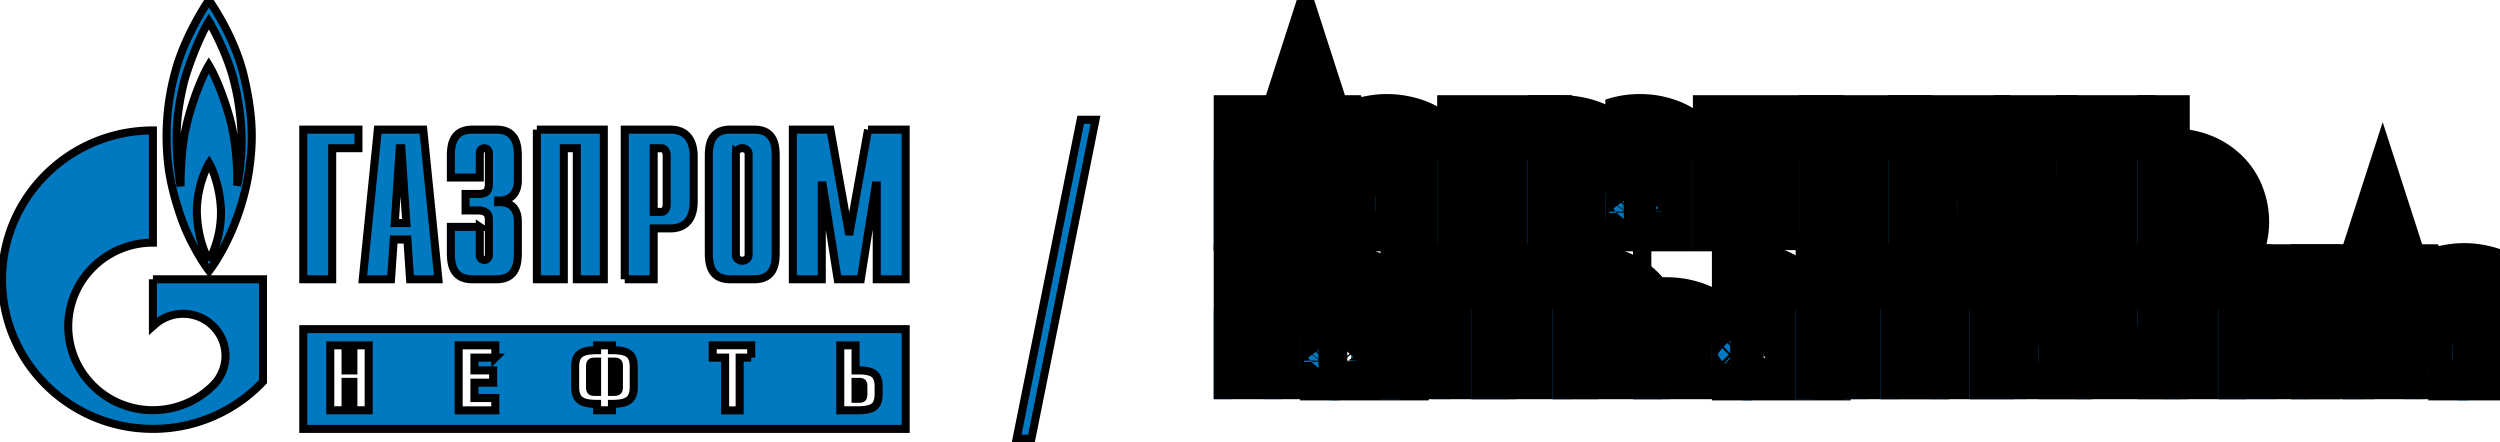 <svg width="311" height="55" xmlns="http://www.w3.org/2000/svg" xmlns:xlink="http://www.w3.org/1999/xlink">

 <g>
  <title>Layer 1</title>
  <g stroke="null" id="svg_1" data-name="Layer 1">
   <path stroke="null" id="svg_2" fill="#0079c1" d="m134.436,14.898l-7.971,39.683l1.843,0l7.971,-39.683l-1.843,0z"/>
   <clipPath stroke="null" transform="translate(-107.628 -80.682) translate(0 7.93457e-7) scale(1.484 1) translate(-0 -7.93457e-7) translate(0 7.93457e-7) scale(1 1.487) translate(-0 -7.93457e-7) translate(0 5.33750e-7) scale(1 0.991) translate(-0 -5.33750e-7) translate(209.446 5.38765e-7) scale(0.999 1) translate(-209.446 -5.38765e-7) translate(0.173 5.38765e-7) scale(1 1) translate(-0.173 -5.38765e-7)" id="a">
    <path stroke="null" id="svg_3" d="m-107.628,-80.682l425.197,0l0,198.425l-425.197,0l0,-198.425z"/>
   </clipPath>
   <g stroke="null" id="svg_4" fill="#0079c1" clip-path="url(#a)">
    <path stroke="null" id="svg_5" d="m93.825,16.126l-2.981,0c-2.52,0 -2.668,2.022 -2.668,3.328l0,11.959c0,1.306 0.148,3.328 2.668,3.328l2.98,0c2.52,0 2.676,-2.022 2.676,-3.328l0,-11.959c0,-1.306 -0.154,-3.328 -2.674,-3.328m-1.488,16.313c-0.442,0 -0.801,-0.33 -0.801,-0.739c0,-0.009 0.004,-0.018 0.004,-0.028l0,-12.53l0.004,-0.053a0.775,0.77 0 0 1 0.789,-0.658c0.411,0 0.752,0.292 0.792,0.658l0.004,0.053l0,12.531l0.003,0.029c0,0.408 -0.359,0.738 -0.796,0.738m-54.61,-16.315l6.865,0l0,2.312l-3.267,0l0,16.303l-3.598,0l0,-18.615zm11.381,11.621l0.62,-9.312l0.203,0l0.617,9.312l-1.44,0zm-3.982,6.995l3.518,0l0.338,-4.948l1.697,0l0.332,4.948l3.524,0l-1.88,-18.615l-5.653,0l-1.877,18.615zm14.561,-6.518l0,3.504c0,0.479 0.356,0.614 0.563,0.614c0.334,0 0.565,-0.295 0.565,-0.614l0,-4.33c0,-0.583 -0.099,-1.219 -1.441,-1.219l-1.459,0l0,-2.049l1.511,0c1.029,0 1.391,-0.243 1.391,-1.378l0,-3.705c0,-0.317 -0.233,-0.608 -0.566,-0.608c-0.208,0 -0.563,0.133 -0.563,0.608l0,3.037l-3.601,0l0,-2.632c0,-1.303 0.157,-3.325 2.673,-3.325l2.984,0c2.52,0 2.673,2.022 2.673,3.325l0,2.981c0,2.016 -1.364,2.574 -2.445,2.521l0,0.189c2.416,-0.059 2.446,1.859 2.446,2.526l0,3.745c0,1.306 -0.154,3.328 -2.674,3.328l-2.984,0c-2.516,0 -2.673,-2.022 -2.673,-3.328l0,-3.19l3.601,0.001zm7.098,-12.098l8.329,0l0,18.615l-3.359,0l0,-16.303l-1.616,0l0,16.303l-3.353,0l0,-18.615zm14.531,10.236l0,-7.923l0.946,0c0.39,0 0.673,0.346 0.673,0.928l0,6.068c0,0.586 -0.282,0.928 -0.673,0.928l-0.946,0zm-3.597,8.38l3.597,0l0,-6.328l2.056,0c2.52,0 2.922,-2.019 2.922,-3.328l0,-5.633c0,-1.303 -0.4,-3.328 -2.921,-3.328l-5.654,0l0,18.618zm30.263,-18.615l4.682,0l0,18.615l-3.599,0l0,-11.674l-0.13,0l-1.853,11.674l-2.876,0l-1.852,-11.674l-0.126,0l0,11.674l-3.601,0l0,-18.615l4.676,0l2.336,13.082l2.344,-13.082zm-77.604,-6.501c-1.136,-4.948 -3.989,-8.97 -4.379,-9.626c-0.621,0.923 -2.894,4.473 -4.05,8.414a30.729,30.527 0 0 0 -1.013,12.132c0.434,3.836 2.068,7.776 2.068,7.776c0.867,2.071 2.167,4.284 3.014,5.373c1.238,-1.601 4.095,-6.377 4.981,-12.615c0.494,-3.468 0.513,-6.509 -0.621,-11.453m-4.379,22.838c-0.557,-1.046 -1.429,-3.034 -1.511,-6.107c-0.022,-2.978 1.179,-5.526 1.53,-6.059c0.314,0.533 1.342,2.753 1.466,5.788a13.11,13.023 0 0 1 -1.485,6.377m4.052,-14.443c-0.043,1.888 -0.27,3.879 -0.559,5.066c0.105,-2.047 -0.145,-4.941 -0.621,-7.202c-0.473,-2.261 -1.82,-6.029 -2.894,-7.777c-0.987,1.661 -2.21,4.925 -2.849,7.76c-0.643,2.832 -0.663,6.259 -0.663,7.29c-0.17,-0.873 -0.597,-3.957 -0.474,-7.063c0.101,-2.564 0.703,-5.194 1.033,-6.408c1.26,-4.043 2.688,-6.627 2.953,-7.04c0.268,0.412 2.068,3.593 2.999,6.937a31.206,31.001 0 0 1 1.075,8.437"/>
    <path stroke="null" id="svg_6" d="m19.022,34.739l0,5.851l0.027,-0.024a5.285,5.25 0 0 1 7.457,0a5.233,5.199 0 0 1 -0.027,7.405l0,0.001a10.549,10.48 0 0 1 -7.457,3.056a10.549,10.48 0 0 1 -7.448,-3.051a10.466,10.398 0 0 1 0,-14.742a10.523,10.453 0 0 1 7.448,-3.051l0,-13.957c-10.358,0 -18.765,8.312 -18.765,18.558c0,10.255 8.407,18.567 18.765,18.567a18.739,18.615 0 0 0 13.694,-5.879l0,-12.733l-13.694,0zm57.396,10.246l-0.292,0l0,3.766l0.292,0c0.423,0 0.575,-0.119 0.575,-0.594l0,-2.599c0,-0.476 -0.153,-0.574 -0.575,-0.574m30.433,2.518l-0.423,0l0,2.109l0.423,0c0.425,0 0.554,-0.108 0.554,-0.568l0,-0.973c0,-0.462 -0.129,-0.567 -0.554,-0.567m-33.451,-1.922l0,2.588c0,0.474 0.153,0.583 0.572,0.583l0.307,0l0,-3.766l-0.307,0c-0.42,0 -0.572,0.121 -0.572,0.595m39.267,-4.639l-74.94,0l0,12.411l74.94,0l0,-12.411zm-66.804,10.099l-1.901,0l0,-3.538l-0.975,0l0,3.538l-1.901,0l0,-8.082l1.901,0l0,3.119l0.975,0l0,-3.119l1.901,0l0,8.082zm15.754,-6.555l-2.599,0l0,1.589l2.326,0l0,1.532l-2.328,0l0,1.906l2.6,0l0,1.535l-4.559,0l0,-8.096l4.559,0l0,1.535zm17.219,3.673c0,1.641 -0.839,2.082 -2.71,2.082l0,0.8l-1.847,0l0,-0.8c-1.877,0 -2.728,-0.442 -2.728,-2.082l0,-2.526c0,-1.649 0.815,-2.069 2.728,-2.069l0,-0.605l1.847,0l0,0.604c1.898,0 2.71,0.421 2.71,2.071l0,2.526zm14.616,-3.673l-1.44,0l0,6.561l-1.809,0l0,-6.561l-1.542,0l0,-1.535l4.788,0l0.001,1.535zm15.851,4.471c0,1.767 -0.811,2.084 -2.876,2.084l-1.899,0l0,-8.082l1.901,0l0,3.119l0.317,0c1.866,0 2.557,0.433 2.557,2.047l0,0.832z"/>
   </g>
   <symbol stroke="null" id="b">
    <path stroke="null" id="svg_7" d="m0.423,0.571l-0.283,0l0,-0.571l-0.14,0l0,0.69l0.423,0l0,-0.119z"/>
   </symbol>
   <symbol stroke="null" id="c">
    <path stroke="null" id="svg_8" d="m0,0l0.24,0.69l0.134,0l0.24,-0.69l-0.149,0l-0.042,0.131l-0.231,0l-0.042,-0.131l-0.15,0m0.229,0.249l0.156,0l-0.078,0.243l-0.078,-0.243z"/>
   </symbol>
   <symbol stroke="null" id="d">
    <path stroke="null" id="svg_9" d="m0.185,0.426l0.075,0c0.04,0 0.068,0.008 0.085,0.023a0.079,0.079 0 0 1 0.025,0.061a0.077,0.077 0 0 1 -0.023,0.058c-0.015,0.015 -0.042,0.023 -0.08,0.023c-0.037,0 -0.065,-0.008 -0.083,-0.024a0.136,0.136 0 0 1 -0.04,-0.06l-0.123,0a0.201,0.201 0 0 0 0.081,0.147c0.023,0.017 0.048,0.03 0.077,0.04a0.333,0.333 0 0 0 0.183,0.002a0.232,0.232 0 0 0 0.076,-0.034a0.167,0.167 0 0 0 0.072,-0.139a0.159,0.159 0 0 0 -0.024,-0.09a0.201,0.201 0 0 0 -0.066,-0.061a0.182,0.182 0 0 0 0.081,-0.063a0.164,0.164 0 0 0 0.031,-0.102a0.196,0.196 0 0 0 -0.018,-0.085a0.172,0.172 0 0 0 -0.051,-0.065a0.238,0.238 0 0 0 -0.082,-0.042a0.369,0.369 0 0 0 -0.11,-0.015a0.304,0.304 0 0 0 -0.181,0.05a0.241,0.241 0 0 0 -0.09,0.159l0.134,0a0.159,0.159 0 0 1 0.048,-0.069a0.14,0.14 0 0 1 0.084,-0.022c0.084,0 0.126,0.032 0.126,0.095s-0.045,0.095 -0.134,0.095l-0.073,0l0,0.118z"/>
   </symbol>
   <symbol stroke="null" id="e">
    <path stroke="null" id="svg_10" d="m0.53,0.69l0,-0.69l-0.14,0l0,0.571l-0.25,0l0,-0.571l-0.14,0l0,0.69l0.53,0z"/>
   </symbol>
   <symbol stroke="null" id="f">
    <path stroke="null" id="svg_11" d="m0.14,0.243l0,-0.243l-0.14,0l0,0.69l0.247,0c0.08,0 0.142,-0.018 0.188,-0.055c0.047,-0.037 0.07,-0.092 0.07,-0.166c0,-0.073 -0.023,-0.13 -0.069,-0.168a0.282,0.282 0 0 0 -0.189,-0.058l-0.107,0m0.087,0.118c0.049,0 0.084,0.009 0.105,0.026c0.022,0.017 0.033,0.045 0.033,0.082c0,0.033 -0.011,0.059 -0.033,0.076c-0.021,0.017 -0.056,0.026 -0.105,0.026l-0.087,0l0,-0.21l0.087,0z"/>
   </symbol>
   <symbol stroke="null" id="g">
    <path stroke="null" id="svg_12" d="m0.529,0.305a0.421,0.421 0 0 0 -0.02,-0.137a0.259,0.259 0 0 0 -0.054,-0.095a0.217,0.217 0 0 0 -0.084,-0.055a0.308,0.308 0 0 0 -0.107,-0.018a0.308,0.308 0 0 0 -0.107,0.018a0.218,0.218 0 0 0 -0.083,0.055a0.27,0.27 0 0 0 -0.055,0.095a0.442,0.442 0 0 0 -0.019,0.137l0,0.098c0,0.053 0.006,0.099 0.019,0.137c0.013,0.039 0.032,0.07 0.055,0.095a0.204,0.204 0 0 0 0.083,0.055a0.308,0.308 0 0 0 0.107,0.018a0.308,0.308 0 0 0 0.107,-0.018a0.203,0.203 0 0 0 0.084,-0.055a0.248,0.248 0 0 0 0.054,-0.095a0.415,0.415 0 0 0 0.02,-0.137l0,-0.098m-0.389,0c0,-0.066 0.01,-0.114 0.031,-0.143a0.108,0.108 0 0 1 0.093,-0.044c0.04,0 0.072,0.015 0.093,0.044c0.021,0.03 0.032,0.077 0.032,0.143l0,0.098c0,0.066 -0.01,0.114 -0.032,0.143a0.108,0.108 0 0 1 -0.093,0.044a0.108,0.108 0 0 1 -0.093,-0.044c-0.02,-0.03 -0.031,-0.077 -0.031,-0.143l0,-0.098z"/>
   </symbol>
   <symbol stroke="null" id="h">
    <path stroke="null" id="svg_13" d="m0.325,0.314l0.192,0.376l0.133,0l0,-0.69l-0.134,0l0,0.428l-0.15,-0.304l-0.085,0l-0.148,0.301l0,-0.425l-0.133,0l0,0.69l0.131,0l0.194,-0.376z"/>
   </symbol>
   <symbol stroke="null" id="i">
    <path stroke="null" id="svg_14" d="m0.14,0.416l0.239,0l0,0.274l0.14,0l0,-0.69l-0.14,0l0,0.298l-0.239,0l0,-0.298l-0.14,0l0,0.69l0.14,0l0,-0.274z"/>
   </symbol>
   <symbol stroke="null" id="j">
    <path stroke="null" id="svg_15" d="m0.43,0.69l0,-0.119l-0.29,0l0,-0.155l0.26,0l0,-0.118l-0.26,0l0,-0.18l0.29,0l0,-0.118l-0.43,0l0,0.69l0.43,0z"/>
   </symbol>
   <symbol stroke="null" id="k">
    <path stroke="null" id="svg_16" d="m0.28,0.69l0.14,0l0,-0.05c0.04,0 0.077,-0.005 0.111,-0.014a0.207,0.207 0 0 0 0.147,-0.132a0.349,0.349 0 0 0 0.022,-0.133l0,-0.032a0.357,0.357 0 0 0 -0.022,-0.134a0.218,0.218 0 0 0 -0.059,-0.086a0.222,0.222 0 0 0 -0.088,-0.046a0.449,0.449 0 0 0 -0.111,-0.013l0,-0.05l-0.14,0l0,0.05a0.46,0.46 0 0 0 -0.112,0.013a0.231,0.231 0 0 0 -0.089,0.046a0.223,0.223 0 0 0 -0.058,0.086a0.372,0.372 0 0 0 -0.021,0.134l0,0.032c0,0.053 0.007,0.098 0.021,0.133a0.213,0.213 0 0 0 0.058,0.086a0.214,0.214 0 0 0 0.089,0.046a0.43,0.43 0 0 0 0.112,0.014l0,0.05m0.14,-0.522c0.023,0 0.044,0.002 0.061,0.007a0.097,0.097 0 0 1 0.043,0.026a0.112,0.112 0 0 1 0.027,0.049a0.29,0.29 0 0 1 0.009,0.079l0,0.032a0.29,0.29 0 0 1 -0.009,0.079a0.112,0.112 0 0 1 -0.027,0.049a0.09,0.09 0 0 1 -0.043,0.025a0.208,0.208 0 0 1 -0.061,0.008l0,-0.354m-0.14,0.354a0.208,0.208 0 0 1 -0.061,-0.008a0.096,0.096 0 0 1 -0.044,-0.025a0.118,0.118 0 0 1 -0.026,-0.049a0.29,0.29 0 0 1 -0.009,-0.079l0,-0.032a0.29,0.29 0 0 1 0.009,-0.079a0.118,0.118 0 0 1 0.026,-0.049a0.105,0.105 0 0 1 0.044,-0.026a0.236,0.236 0 0 1 0.061,-0.007l0,0.354z"/>
   </symbol>
   <symbol stroke="null" id="l">
    <path stroke="null" id="svg_17" d="m0.52,0.69l0,-0.119l-0.19,0l0,-0.571l-0.14,0l0,0.571l-0.19,0l0,0.119l0.52,0z"/>
   </symbol>
   <symbol stroke="null" id="m">
    <path stroke="null" id="svg_18" d="m0.14,0.69l0,-0.253l0.107,0a0.353,0.353 0 0 0 0.117,-0.017a0.214,0.214 0 0 0 0.08,-0.047a0.173,0.173 0 0 0 0.046,-0.07a0.24,0.24 0 0 0 0,-0.17a0.175,0.175 0 0 0 -0.046,-0.069a0.233,0.233 0 0 0 -0.08,-0.047a0.353,0.353 0 0 0 -0.117,-0.017l-0.247,0l0,0.69l0.14,0m0,-0.371l0,-0.201l0.099,0c0.046,0 0.078,0.009 0.097,0.027c0.02,0.018 0.029,0.042 0.029,0.073c0,0.031 -0.01,0.056 -0.029,0.074c-0.019,0.018 -0.051,0.027 -0.097,0.027l-0.099,0z"/>
   </symbol>
   <symbol stroke="null" id="n">
    <path stroke="null" id="svg_19" d="m0,0l0.16,0.289a0.2,0.2 0 0 0 -0.098,0.069a0.205,0.205 0 0 0 -0.034,0.123c0,0.07 0.023,0.122 0.07,0.157a0.317,0.317 0 0 0 0.191,0.052l0.244,0l0,-0.69l-0.14,0l0,0.271l-0.096,0l-0.143,-0.271l-0.154,0m0.393,0.389l0,0.182l-0.094,0a0.196,0.196 0 0 1 -0.098,-0.02c-0.022,-0.013 -0.033,-0.036 -0.033,-0.07a0.12,0.12 0 0 1 0.006,-0.04a0.064,0.064 0 0 1 0.021,-0.029a0.111,0.111 0 0 1 0.04,-0.017a0.282,0.282 0 0 1 0.064,-0.006l0.094,0z"/>
   </symbol>
   <symbol stroke="null" id="o">
    <path stroke="null" id="svg_20" d="m0.454,0.571l-0.314,0l0,-0.134l0.107,0a0.353,0.353 0 0 0 0.117,-0.017a0.214,0.214 0 0 0 0.08,-0.047a0.173,0.173 0 0 0 0.046,-0.07a0.24,0.24 0 0 0 0,-0.169a0.173,0.173 0 0 0 -0.046,-0.07a0.233,0.233 0 0 0 -0.08,-0.047a0.353,0.353 0 0 0 -0.117,-0.017l-0.247,0l0,0.69l0.454,0l0,-0.119m-0.314,-0.252l0,-0.201l0.099,0c0.046,0 0.078,0.009 0.097,0.027c0.02,0.018 0.029,0.043 0.029,0.074c0,0.03 -0.01,0.055 -0.029,0.073c-0.019,0.018 -0.051,0.027 -0.097,0.027l-0.099,0z"/>
   </symbol>
   <symbol stroke="null" id="p">
    <path stroke="null" id="svg_21" d="m0.383,0.485a0.144,0.144 0 0 1 -0.039,0.077a0.11,0.11 0 0 1 -0.08,0.028a0.108,0.108 0 0 1 -0.093,-0.044c-0.02,-0.03 -0.031,-0.077 -0.031,-0.143l0,-0.098c0,-0.065 0.01,-0.112 0.031,-0.142a0.107,0.107 0 0 1 0.093,-0.045c0.035,0 0.062,0.009 0.08,0.026a0.145,0.145 0 0 1 0.039,0.079l0.133,0c-0.011,-0.078 -0.038,-0.135 -0.081,-0.17a0.26,0.26 0 0 0 -0.171,-0.053a0.308,0.308 0 0 0 -0.107,0.018a0.218,0.218 0 0 0 -0.083,0.055a0.27,0.27 0 0 0 -0.055,0.095a0.442,0.442 0 0 0 -0.019,0.137l0,0.098c0,0.053 0.006,0.099 0.019,0.137c0.013,0.039 0.032,0.07 0.055,0.095a0.204,0.204 0 0 0 0.083,0.055a0.308,0.308 0 0 0 0.107,0.018a0.255,0.255 0 0 0 0.169,-0.055a0.254,0.254 0 0 0 0.084,-0.168l-0.134,0z"/>
   </symbol>
   <symbol stroke="null" id="q">
    <path stroke="null" id="svg_22" d="m0.14,0.383l0.214,0.307l0.172,0l-0.255,-0.336l0.272,-0.354l-0.177,0l-0.226,0.303l0,-0.303l-0.14,0l0,0.69l0.14,0l0,-0.307z"/>
   </symbol>
   <use stroke="null" x="-9.786" y="7.336" id="svg_23" fill="#0079c1" transform="matrix(16.305 0 0 -16.197 310.547 149.939)" xlink:href="#b"/>
   <use stroke="null" x="-9.786" y="7.336" id="svg_24" fill="#0079c1" transform="matrix(16.305 0 0 -16.197 316.954 149.939)" xlink:href="#c"/>
   <use stroke="null" x="-9.786" y="7.336" id="svg_25" fill="#0079c1" transform="matrix(16.305 0 0 -16.197 327.634 150.086)" xlink:href="#d"/>
   <use stroke="null" x="-9.786" y="7.336" id="svg_26" fill="#0079c1" transform="matrix(16.305 0 0 -16.197 338.346 149.939)" xlink:href="#e"/>
   <use stroke="null" x="-9.786" y="7.336" id="svg_27" fill="#0079c1" transform="matrix(16.305 0 0 -16.197 349.597 149.939)" xlink:href="#f"/>
   <use stroke="null" x="-9.786" y="7.336" id="svg_28" fill="#0079c1" transform="matrix(16.305 0 0 -16.197 359.264 150.086)" xlink:href="#g"/>
   <use stroke="null" x="-9.786" y="7.336" id="svg_29" fill="#0079c1" transform="matrix(16.305 0 0 -16.197 370.156 149.939)" xlink:href="#h"/>
   <use stroke="null" x="-9.786" y="7.336" id="svg_30" fill="#0079c1" transform="matrix(16.305 0 0 -16.197 383.364 149.939)" xlink:href="#i"/>
   <use stroke="null" x="-9.786" y="7.336" id="svg_31" fill="#0079c1" transform="matrix(16.305 0 0 -16.197 394.45 149.939)" xlink:href="#j"/>
   <use stroke="null" x="-9.786" y="7.336" id="svg_32" fill="#0079c1" transform="matrix(16.305 0 0 -16.197 403.026 149.939)" xlink:href="#k"/>
   <use stroke="null" x="-9.786" y="7.336" id="svg_33" fill="#0079c1" transform="matrix(16.305 0 0 -16.197 415.337 149.939)" xlink:href="#l"/>
   <use stroke="null" x="-9.786" y="7.336" id="svg_34" fill="#0079c1" transform="matrix(16.305 0 0 -16.197 425.446 149.939)" xlink:href="#m"/>
   <use stroke="null" x="-9.786" y="7.336" id="svg_35" fill="#0079c1" transform="matrix(16.305 0 0 -16.197 310.547 168.485)" xlink:href="#i"/>
   <use stroke="null" x="-9.786" y="7.336" id="svg_36" fill="#0079c1" transform="matrix(16.305 0 0 -16.197 321.292 168.631)" xlink:href="#g"/>
   <use stroke="null" x="-9.786" y="7.336" id="svg_37" fill="#0079c1" transform="matrix(16.305 0 0 -16.197 331.287 168.485)" xlink:href="#n"/>
   <use stroke="null" x="-9.786" y="7.336" id="svg_38" fill="#0079c1" transform="matrix(16.305 0 0 -16.197 342.585 168.485)" xlink:href="#o"/>
   <use stroke="null" x="-9.786" y="7.336" id="svg_39" fill="#0079c1" transform="matrix(16.305 0 0 -16.197 352.694 168.485)" xlink:href="#f"/>
   <use stroke="null" x="-9.786" y="7.336" id="svg_40" fill="#0079c1" transform="matrix(16.305 0 0 -16.197 362.705 168.485)" xlink:href="#m"/>
   <use stroke="null" x="-9.786" y="7.336" id="svg_41" fill="#0079c1" transform="matrix(16.305 0 0 -16.197 372.521 168.631)" xlink:href="#p"/>
   <use stroke="null" x="-9.786" y="7.336" id="svg_42" fill="#0079c1" transform="matrix(16.305 0 0 -16.197 382.94 168.485)" xlink:href="#q"/>
   <use stroke="null" x="-9.786" y="7.336" id="svg_43" fill="#0079c1" transform="matrix(16.305 0 0 -16.197 393.489 168.485)" xlink:href="#i"/>
   <use stroke="null" x="-9.786" y="7.336" id="svg_44" fill="#0079c1" transform="matrix(16.305 0 0 -16.197 404.575 168.485)" xlink:href="#j"/>
   <use stroke="null" x="-9.786" y="7.336" id="svg_45" fill="#0079c1" transform="matrix(16.305 0 0 -16.197 413.151 168.485)" xlink:href="#k"/>
   <use stroke="null" x="-9.786" y="7.336" id="svg_46" fill="#0079c1" transform="matrix(16.305 0 0 -16.197 425.462 168.485)" xlink:href="#l"/>
   <use stroke="null" x="-9.786" y="7.336" id="svg_47" fill="#0079c1" transform="matrix(16.305 0 0 -16.197 435.571 168.485)" xlink:href="#j"/>
   <use stroke="null" x="-9.786" y="7.336" id="svg_48" fill="#0079c1" transform="matrix(16.305 0 0 -16.197 444.555 168.485)" xlink:href="#b"/>
   <use stroke="null" x="-9.786" y="7.336" id="svg_49" fill="#0079c1" transform="matrix(16.305 0 0 -16.197 450.962 168.485)" xlink:href="#c"/>
   <use stroke="null" x="-9.786" y="7.336" id="svg_50" fill="#0079c1" transform="matrix(16.305 0 0 -16.197 461.639 168.631)" xlink:href="#d"/>
  </g>
 </g>
</svg>